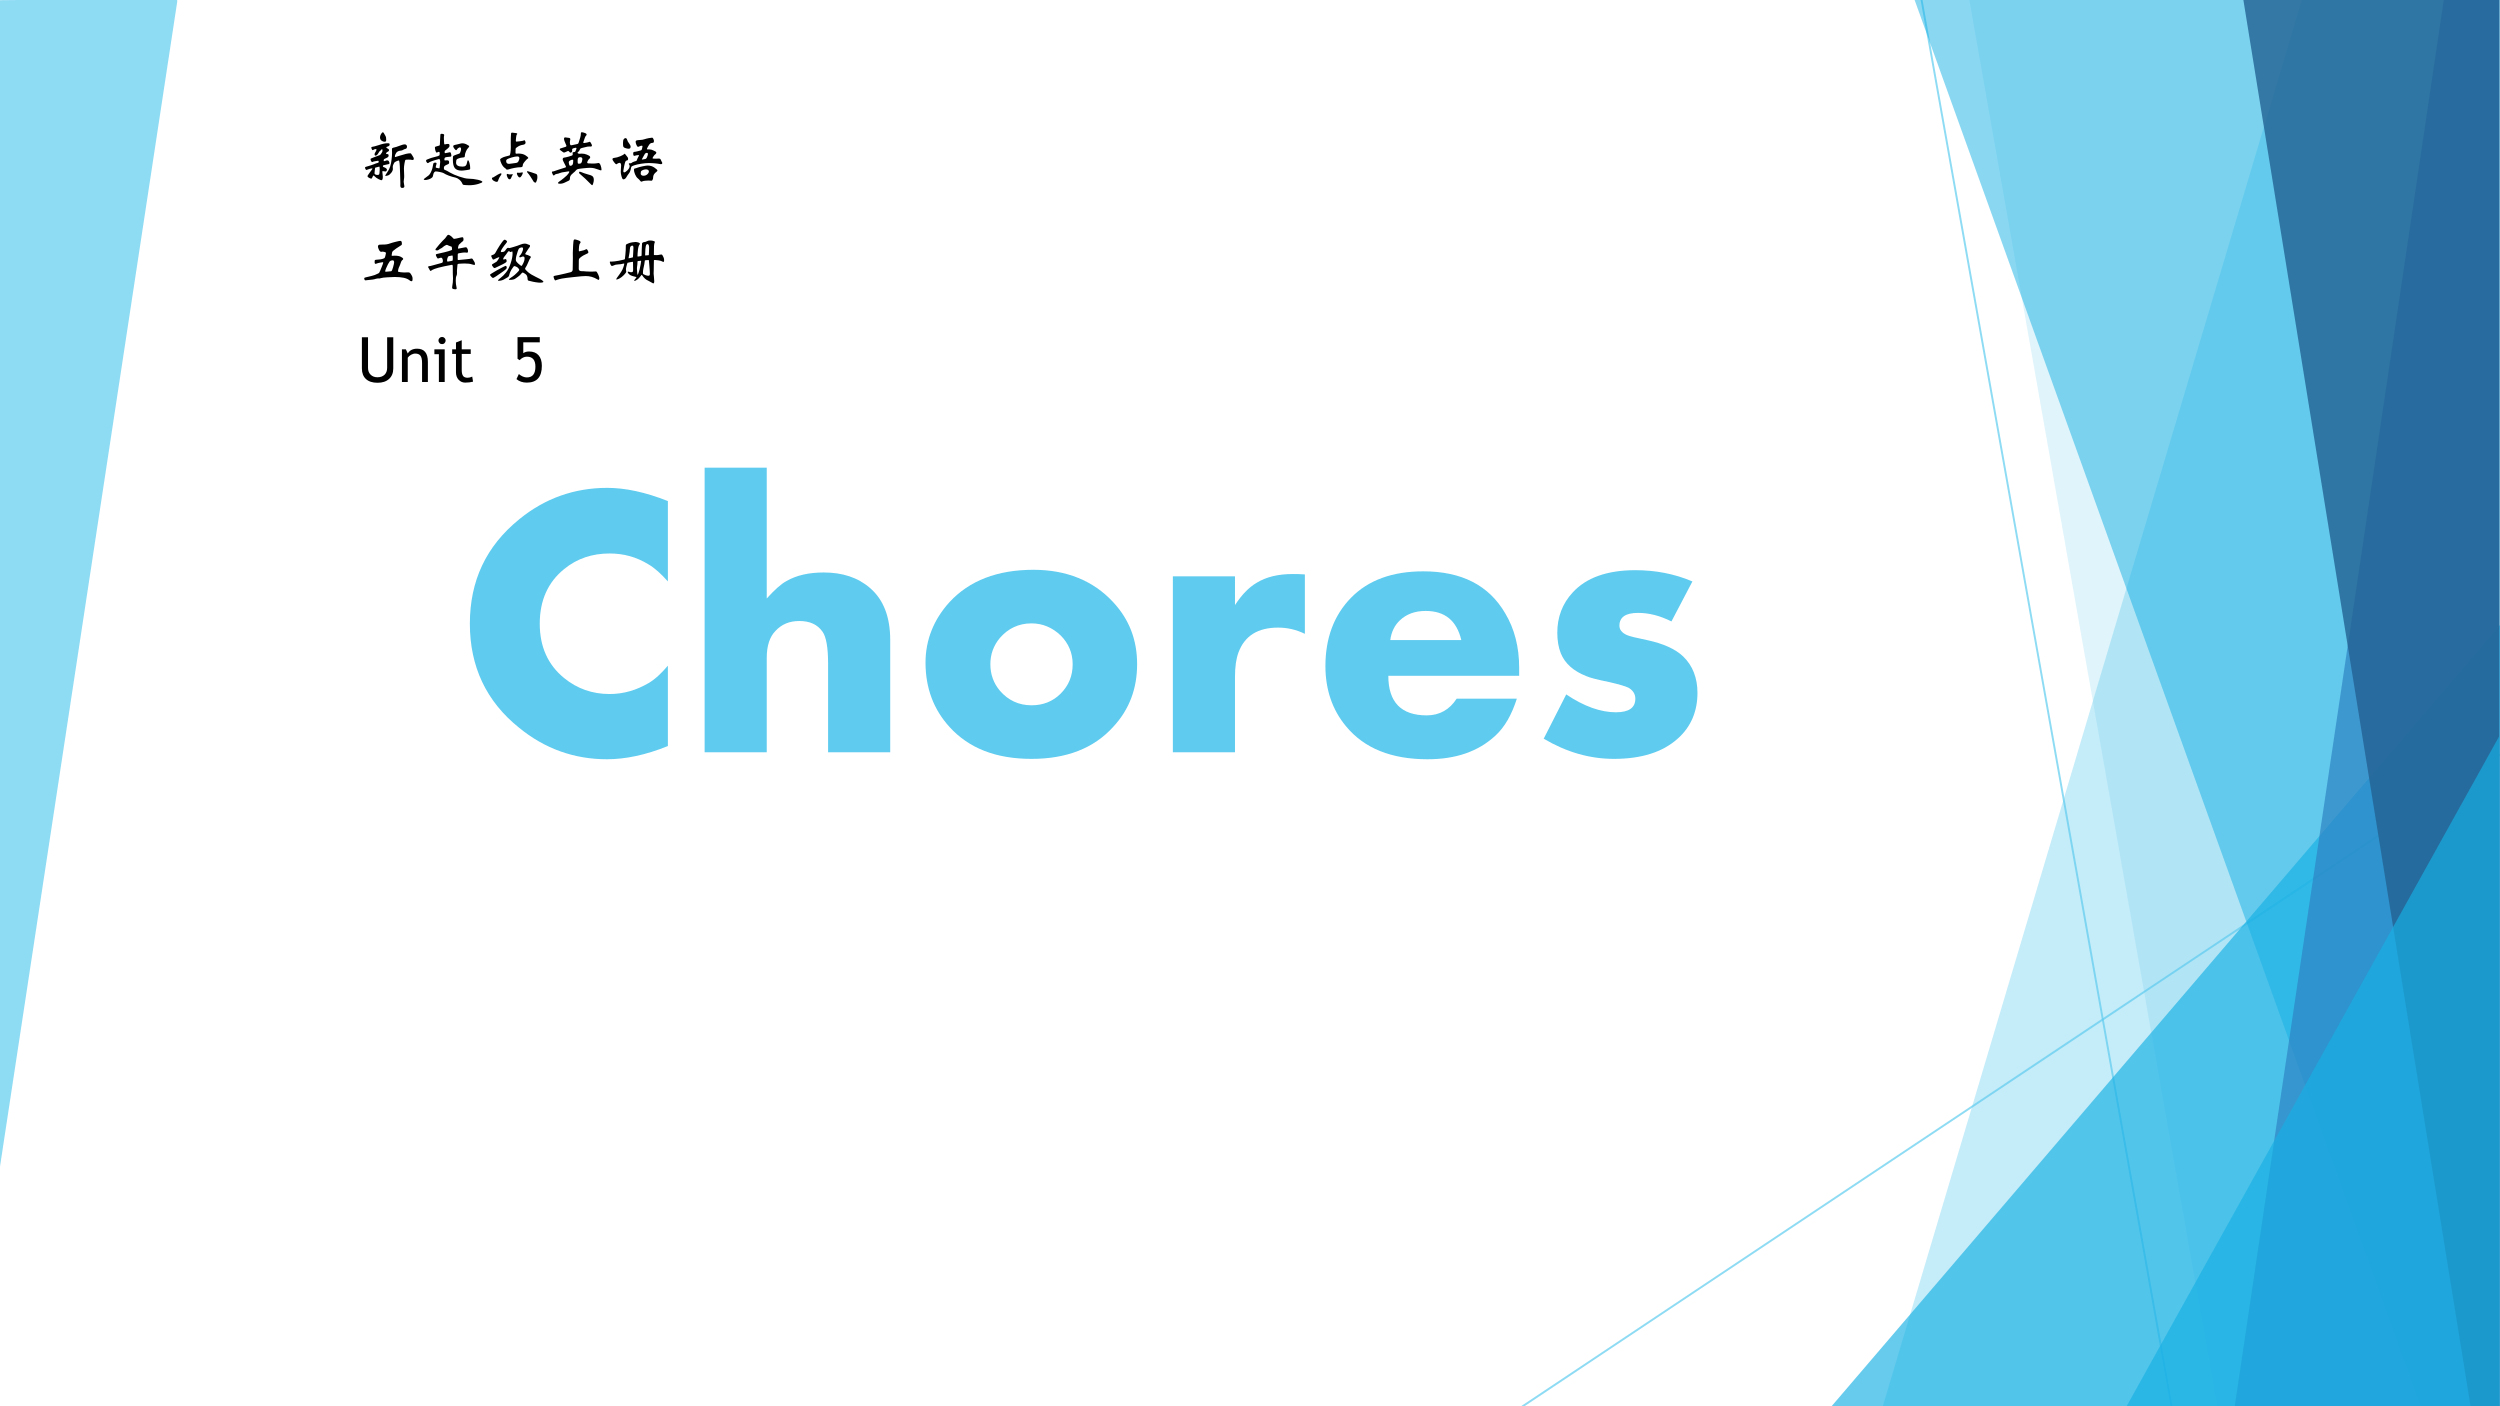 <?xml version="1.0" encoding="UTF-8" standalone="no"?>
<!DOCTYPE svg PUBLIC "-//W3C//DTD SVG 1.1//EN" "http://www.w3.org/Graphics/SVG/1.1/DTD/svg11.dtd">
<svg xmlns="http://www.w3.org/2000/svg" xmlns:xlink="http://www.w3.org/1999/xlink" version="1.1" width="960pt" height="540pt" viewBox="0 0 960 540">
<rect x="0" y="0" width="960" height="540" fill="#333333" stroke="none"/>
<g enable-background="new">
<g>
<g id="Layer-1" data-name="Artifact">
<clipPath id="cp0">
<path transform="matrix(1,0,0,-1,0,540)" d="M 0 0 L 960 0 L 960 540 L 0 540 Z " fill-rule="evenodd"/>
</clipPath>
<g clip-path="url(#cp0)">
<path transform="matrix(1,0,0,-1,0,540)" d="M 0 0 L 960 0 L 960 540 L 0 540 Z " fill="#ffffff" fill-rule="evenodd"/>
</g>
</g>
<g id="Layer-1" data-name="Artifact">
<clipPath id="cp1">
<path transform="matrix(1,0,0,-1,0,540)" d="M 0 0 L 960 0 L 960 540 L 0 540 Z " fill-rule="evenodd"/>
</clipPath>
<g clip-path="url(#cp1)">
<path transform="matrix(1,0,0,-1,0,540)" d="M 0 539.93 L 68.04 540.6 L 68.04 539.27 L 0 92.04 L 0 539.93 Z " fill="#5fcbef" fill-opacity=".702" fill-rule="evenodd"/>
</g>
</g>
<g id="Layer-1" data-name="Artifact">
<clipPath id="cp2">
<path transform="matrix(1,0,0,-1,0,540)" d="M 0 0 L 960 0 L 960 540 L 0 540 Z " fill-rule="evenodd"/>
</clipPath>
<g clip-path="url(#cp2)">
<path transform="matrix(1,0,0,-1,0,540)" stroke-width=".75" stroke-linecap="round" stroke-linejoin="round" fill="none" stroke="#5fcbef" stroke-opacity=".702" d="M 737.88 540 L 833.88 0 "/>
</g>
</g>
<g id="Layer-1" data-name="Artifact">
<clipPath id="cp3">
<path transform="matrix(1,0,0,-1,0,540)" d="M -0 0 L 960 0 L 960 540 L -0 540 Z " fill-rule="evenodd"/>
</clipPath>
<g clip-path="url(#cp3)">
<path transform="matrix(1,0,0,-1,0,540)" stroke-width=".75" stroke-linecap="round" stroke-linejoin="round" fill="none" stroke="#5fcbef" stroke-opacity=".702" d="M 959.76 250.08 L 584.64 -.045 "/>
</g>
</g>
<g id="Layer-1" data-name="Artifact">
<clipPath id="cp4">
<path transform="matrix(1,0,0,-1,0,540)" d="M -0 0 L 960 0 L 960 540 L -0 540 Z " fill-rule="evenodd"/>
</clipPath>
<g clip-path="url(#cp4)">
<path transform="matrix(1,0,0,-1,0,540)" d="M 884.04 540.6 L 959.76 540.6 L 959.76 0 L 723 0 L 884.04 540.6 Z " fill="#5fcbef" fill-opacity=".361" fill-rule="evenodd"/>
</g>
</g>
<g id="Layer-1" data-name="Artifact">
<clipPath id="cp5">
<path transform="matrix(1,0,0,-1,0,540)" d="M -0 0 L 960 0 L 960 540 L -0 540 Z " fill-rule="evenodd"/>
</clipPath>
<g clip-path="url(#cp5)">
<path transform="matrix(1,0,0,-1,0,540)" d="M 756.12 540.6 L 960 540.6 L 960 0 L 851.38 0 L 756.12 540.6 Z " fill="#5fcbef" fill-opacity=".2" fill-rule="evenodd"/>
</g>
</g>
<g id="Layer-1" data-name="Artifact">
<clipPath id="cp6">
<path transform="matrix(1,0,0,-1,0,540)" d="M 0 0 L 960 0 L 960 540 L 0 540 Z " fill-rule="evenodd"/>
</clipPath>
<g clip-path="url(#cp6)">
<path transform="matrix(1,0,0,-1,0,540)" d="M 703.32 0 L 960 300 L 960 0 Z " fill="#17b0e4" fill-opacity=".659" fill-rule="evenodd"/>
</g>
</g>
<g id="Layer-1" data-name="Artifact">
<clipPath id="cp7">
<path transform="matrix(1,0,0,-1,0,540)" d="M -0 0 L 960 0 L 960 540 L -0 540 Z " fill-rule="evenodd"/>
</clipPath>
<g clip-path="url(#cp7)">
<path transform="matrix(1,0,0,-1,0,540)" d="M 735 540.6 L 959.76 540.6 L 959.76 0 L 929.56 0 L 735 540.6 Z " fill="#17b0e4" fill-opacity=".502" fill-rule="evenodd"/>
</g>
</g>
<g id="Layer-1" data-name="Artifact">
<clipPath id="cp8">
<path transform="matrix(1,0,0,-1,0,540)" d="M 0 0 L 960 0 L 960 540 L 0 540 Z " fill-rule="evenodd"/>
</clipPath>
<g clip-path="url(#cp8)">
<path transform="matrix(1,0,0,-1,0,540)" d="M 938.46 540.6 L 959.76 540.6 L 959.76 0 L 858.12 0 L 938.46 540.6 Z " fill="#2e83c3" fill-opacity=".702" fill-rule="evenodd"/>
</g>
</g>
<g id="Layer-1" data-name="Artifact">
<clipPath id="cp9">
<path transform="matrix(1,0,0,-1,0,540)" d="M -0 0 L 960 0 L 960 540 L -0 540 Z " fill-rule="evenodd"/>
</clipPath>
<g clip-path="url(#cp9)">
<path transform="matrix(1,0,0,-1,0,540)" d="M 861.36 540.6 L 959.76 540.6 L 959.76 0 L 948.7 0 L 861.36 540.6 Z " fill="#236292" fill-opacity=".8" fill-rule="evenodd"/>
</g>
</g>
<g id="Layer-1" data-name="Artifact">
<clipPath id="cp10">
<path transform="matrix(1,0,0,-1,0,540)" d="M 0 0 L 960 0 L 960 540 L 0 540 Z " fill-rule="evenodd"/>
</clipPath>
<g clip-path="url(#cp10)">
<path transform="matrix(1,0,0,-1,0,540)" d="M 816.6 0 L 959.76 257.4 L 959.76 0 Z " fill="#17b0e4" fill-opacity=".659" fill-rule="evenodd"/>
</g>
</g>
<g id="Layer-1" data-name="Span">
<clipPath id="cp11">
<path transform="matrix(1,0,0,-1,0,540)" d="M 0 0 L 960 0 L 960 540 L 0 540 Z " fill-rule="evenodd"/>
</clipPath>
<g clip-path="url(#cp11)">
<symbol id="font_c_26">
<path d="M .51 .034 C .453 .011 .401 0 .353 0 C .269 0 .193 .027 .127 .081 C .042 .149 0 .239 0 .349 C 0 .46 .042 .549 .127 .618 C .193 .672 .269 .699 .354 .699 C .4 .699 .452 .688 .51 .665 L .51 .458 C .493 .477 .477 .492 .46 .502 C .429 .521 .396 .53 .36 .53 C .315 .53 .276 .517 .243 .49 C .201 .456 .18 .409 .18 .349 C .18 .29 .201 .243 .243 .209 C .276 .182 .315 .168 .36 .168 C .396 .168 .429 .178 .46 .196 C .477 .206 .493 .221 .51 .241 L .51 .034 Z "/>
</symbol>
<symbol id="font_c_4b">
<path d="M .478 0 L .318 0 L .318 .229 C .318 .27 .313 .297 .304 .31 C .291 .329 .271 .338 .244 .338 C .219 .338 .199 .33 .183 .313 C .168 .298 .16 .275 .16 .243 L .16 0 L 0 0 L 0 .733 L .16 .733 L .16 .396 C .179 .417 .196 .433 .211 .441 C .237 .456 .269 .463 .307 .463 C .355 .463 .395 .45 .426 .423 C .461 .393 .478 .348 .478 .289 L .478 0 Z "/>
</symbol>
<symbol id="font_c_52">
<path d="M .545 .244 C .545 .181 .525 .127 .483 .082 C .433 .027 .363 0 .273 0 C .182 0 .112 .027 .062 .082 C .021 .127 0 .182 0 .248 C 0 .306 .021 .359 .062 .404 C .113 .459 .185 .487 .278 .487 C .363 .487 .432 .459 .483 .404 C .525 .359 .545 .306 .545 .244 M .379 .244 C .379 .273 .368 .298 .348 .318 C .327 .338 .302 .349 .273 .349 C .24 .349 .213 .336 .192 .312 C .175 .292 .167 .269 .167 .244 C .167 .218 .175 .195 .192 .175 C .213 .151 .24 .138 .273 .138 C .303 .138 .328 .148 .348 .168 C .369 .189 .379 .214 .379 .244 Z "/>
</symbol>
<symbol id="font_c_55">
<path d="M .34 .305 C .317 .316 .295 .321 .271 .321 C .219 .321 .185 .3 .169 .257 C .163 .241 .16 .22 .16 .194 L .16 0 L 0 0 L 0 .453 L .16 .453 L .16 .379 C .177 .405 .195 .424 .215 .436 C .241 .452 .272 .459 .309 .459 C .317 .459 .327 .459 .34 .458 L .34 .305 Z "/>
</symbol>
<symbol id="font_c_48">
<path d="M .499 .215 L .162 .215 C .162 .147 .195 .113 .261 .113 C .294 .113 .32 .128 .338 .156 L .493 .156 C .48 .115 .462 .083 .438 .061 C .394 .02 .336 0 .263 0 C .17 0 .1 .028 .053 .085 C .018 .127 0 .179 0 .24 C 0 .312 .022 .371 .066 .416 C .11 .461 .172 .484 .252 .484 C .351 .484 .421 .448 .463 .376 C .487 .336 .499 .289 .499 .236 L .499 .215 M .35 .307 C .338 .357 .308 .382 .258 .382 C .231 .382 .209 .374 .192 .358 C .179 .346 .17 .329 .167 .307 L .35 .307 Z "/>
</symbol>
<symbol id="font_c_56">
<path d="M .396 .17 C .396 .122 .379 .082 .345 .052 C .306 .017 .251 0 .181 0 C .119 0 .059 .017 0 .052 L .058 .166 C .104 .135 .147 .12 .186 .12 C .22 .12 .236 .132 .236 .155 C .236 .167 .23 .176 .219 .183 C .211 .187 .194 .192 .168 .198 C .138 .204 .119 .209 .11 .213 C .077 .226 .055 .245 .044 .272 C .038 .287 .035 .305 .035 .325 C .035 .365 .048 .4 .075 .429 C .11 .467 .164 .486 .236 .486 C .287 .486 .336 .477 .383 .457 L .329 .354 C .299 .369 .271 .376 .243 .376 C .211 .376 .195 .365 .195 .343 C .195 .333 .201 .325 .214 .319 C .22 .316 .237 .312 .266 .306 C .308 .297 .339 .283 .359 .264 C .384 .24 .396 .208 .396 .17 Z "/>
</symbol>
<use xlink:href="#font_c_26" transform="matrix(149.09,0,0,-149.09,180.429,291.553)" fill="#5fcbef"/>
<use xlink:href="#font_c_4b" transform="matrix(149.09,0,0,-149.09,270.576,288.86)" fill="#5fcbef"/>
<use xlink:href="#font_c_52" transform="matrix(149.09,0,0,-149.09,355.399,291.408)" fill="#5fcbef"/>
<use xlink:href="#font_c_55" transform="matrix(149.09,0,0,-149.09,450.379,288.86)" fill="#5fcbef"/>
<use xlink:href="#font_c_48" transform="matrix(149.09,0,0,-149.09,508.962,291.553)" fill="#5fcbef"/>
<use xlink:href="#font_c_56" transform="matrix(149.09,0,0,-149.09,592.785,291.408)" fill="#5fcbef"/>
</g>
</g>
<g id="Layer-1" data-name="P">
<clipPath id="cp13">
<path transform="matrix(1,0,0,-1,0,540)" d="M 0 0 L 960 0 L 960 540 L 0 540 Z " fill-rule="evenodd"/>
</clipPath>
<g clip-path="url(#cp13)">
<symbol id="font_e_1150">
<path d="M .286 .89 C .293 .89 .298 .885 .302 .876 C .307 .867 .313 .856 .321 .843 C .329 .83 .334 .819 .336 .81 C .338 .801 .339 .788 .339 .773 C .339 .758 .337 .749 .333 .745 C .329 .741 .322 .739 .311 .739 C .296 .739 .281 .745 .264 .757 C .248 .769 .24 .787 .24 .81 C .24 .825 .245 .842 .256 .861 C .267 .88 .277 .89 .286 .89 M .394 .698 C .394 .688 .392 .681 .388 .676 C .385 .672 .376 .667 .361 .662 C .347 .657 .34 .653 .34 .65 C .34 .647 .343 .644 .348 .639 C .353 .634 .361 .63 .37 .625 C .38 .62 .385 .613 .385 .603 C .385 .594 .379 .586 .367 .581 C .356 .576 .348 .571 .343 .564 C .339 .558 .337 .553 .337 .548 C .337 .544 .342 .542 .352 .542 C .363 .542 .37 .54 .373 .536 C .376 .532 .378 .525 .378 .516 C .378 .507 .374 .499 .366 .492 C .358 .486 .34 .477 .313 .465 C .306 .461 .302 .457 .301 .452 C .3 .448 .299 .443 .299 .436 C .299 .43 .301 .427 .305 .427 C .309 .427 .317 .429 .328 .434 C .339 .439 .348 .441 .354 .441 C .368 .441 .378 .435 .383 .424 C .389 .413 .392 .403 .392 .396 C .392 .389 .388 .384 .379 .381 C .371 .378 .348 .373 .309 .366 C .3 .365 .293 .362 .29 .359 C .287 .356 .286 .351 .286 .346 C .286 .341 .289 .337 .295 .335 C .332 .322 .351 .307 .351 .292 C .351 .287 .349 .28 .344 .273 C .339 .266 .334 .263 .327 .263 C .32 .263 .313 .264 .305 .266 C .298 .268 .291 .269 .285 .269 C .28 .269 .277 .266 .277 .259 C .277 .252 .278 .24 .281 .222 C .284 .205 .285 .19 .285 .178 C .285 .141 .277 .123 .262 .123 C .257 .123 .242 .129 .218 .14 C .194 .151 .17 .168 .147 .192 C .143 .197 .139 .199 .136 .199 C .133 .199 .129 .194 .124 .184 C .119 .174 .115 .167 .114 .162 C .111 .153 .106 .149 .099 .149 C .092 .149 .08 .153 .064 .162 C .049 .171 .041 .178 .041 .185 C .041 .192 .042 .197 .045 .202 C .048 .207 .059 .222 .078 .249 C .097 .276 .109 .292 .113 .296 C .117 .301 .119 .305 .119 .308 C .119 .311 .116 .313 .111 .313 C .106 .313 .095 .311 .077 .306 C .06 .301 .047 .297 .04 .293 C .033 .289 .027 .287 .023 .287 C .019 .287 .014 .292 .008 .301 C .003 .311 0 .319 0 .325 C 0 .331 .005 .335 .015 .338 C .088 .359 .132 .373 .145 .38 C .159 .387 .18 .394 .207 .402 C .216 .405 .22 .409 .22 .415 C .22 .428 .216 .435 .208 .435 C .205 .435 .191 .433 .167 .428 C .144 .424 .13 .421 .126 .418 C .123 .415 .118 .414 .113 .414 C .108 .414 .103 .42 .097 .431 C .092 .442 .089 .451 .089 .457 C .089 .466 .092 .47 .097 .471 C .102 .472 .116 .478 .138 .488 C .161 .498 .184 .507 .207 .514 C .23 .521 .244 .528 .249 .535 C .254 .542 .261 .551 .268 .563 C .276 .576 .28 .586 .28 .594 C .28 .602 .279 .609 .277 .615 C .275 .622 .273 .625 .272 .625 C .271 .625 .268 .622 .265 .616 C .262 .61 .257 .605 .25 .6 C .243 .596 .237 .591 .232 .585 C .228 .58 .219 .565 .204 .541 C .199 .533 .193 .527 .185 .522 C .178 .518 .172 .516 .168 .516 C .165 .516 .161 .518 .158 .521 C .155 .525 .153 .531 .153 .539 C .153 .547 .157 .557 .165 .57 C .178 .589 .184 .604 .184 .615 C .184 .62 .18 .622 .172 .622 C .164 .622 .158 .621 .153 .619 C .148 .618 .143 .615 .136 .61 C .129 .606 .124 .604 .121 .604 C .118 .604 .113 .61 .108 .621 C .103 .633 .101 .642 .101 .647 C .101 .653 .107 .657 .118 .658 C .139 .661 .171 .669 .216 .684 C .277 .705 .324 .715 .359 .715 C .373 .715 .382 .714 .387 .711 C .392 .709 .394 .705 .394 .698 M .235 .293 C .235 .302 .235 .313 .234 .324 C .233 .335 .231 .341 .228 .341 C .225 .341 .221 .34 .216 .338 C .211 .337 .201 .334 .186 .33 C .171 .327 .163 .324 .162 .322 C .161 .32 .16 .314 .159 .304 C .158 .295 .157 .282 .155 .266 C .153 .251 .152 .24 .152 .233 C .152 .226 .157 .22 .166 .215 C .176 .21 .187 .208 .198 .208 C .21 .208 .218 .21 .223 .213 C .228 .216 .231 .227 .232 .245 C .234 .263 .235 .279 .235 .293 M .724 .554 C .729 .554 .733 .553 .736 .55 C .739 .548 .745 .539 .755 .522 C .766 .505 .773 .494 .776 .487 C .779 .48 .781 .474 .781 .468 C .781 .454 .774 .447 .76 .447 C .757 .447 .755 .447 .752 .448 C .74 .451 .72 .453 .693 .453 C .666 .453 .65 .451 .646 .448 C .643 .445 .638 .427 .632 .394 C .626 .361 .623 .332 .623 .309 C .623 .286 .624 .265 .625 .247 C .626 .23 .627 .211 .627 .19 C .627 .17 .626 .153 .623 .138 C .62 .123 .619 .111 .619 .1 C .619 .089 .621 .077 .624 .063 C .628 .048 .63 .037 .63 .028 C .63 .009 .619 0 .597 0 C .589 0 .583 .001 .579 .003 C .575 .005 .572 .009 .569 .016 C .566 .023 .565 .031 .565 .04 L .566 .071 C .566 .096 .564 .152 .561 .241 C .558 .33 .556 .383 .553 .398 C .551 .414 .549 .425 .547 .43 C .546 .436 .543 .439 .538 .439 C .533 .439 .525 .436 .512 .431 C .499 .426 .489 .421 .482 .416 C .475 .411 .469 .406 .466 .4 C .463 .394 .458 .384 .452 .371 C .447 .358 .444 .347 .444 .336 L .446 .304 C .446 .285 .437 .264 .419 .241 C .402 .219 .384 .205 .366 .199 C .349 .194 .337 .191 .332 .191 C .327 .191 .324 .193 .324 .196 C .324 .201 .335 .219 .356 .25 C .378 .281 .394 .313 .403 .344 C .413 .375 .42 .412 .425 .453 C .43 .494 .433 .53 .433 .559 L .431 .616 C .431 .625 .432 .632 .435 .635 C .438 .638 .444 .641 .451 .643 C .49 .652 .519 .661 .54 .67 C .585 .688 .617 .697 .637 .697 C .648 .697 .656 .693 .662 .686 C .669 .679 .672 .671 .672 .661 C .672 .651 .67 .643 .665 .636 C .661 .629 .653 .625 .642 .623 C .631 .621 .621 .616 .61 .609 C .6 .602 .585 .597 .566 .596 C .536 .593 .514 .582 .499 .561 C .485 .54 .478 .521 .478 .502 C .478 .497 .48 .494 .485 .494 C .488 .494 .51 .501 .553 .515 C .596 .529 .631 .539 .656 .545 C .682 .551 .705 .554 .724 .554 Z "/>
</symbol>
<symbol id="font_e_dd2">
<path d="M .938 .054 C .938 .045 .915 .033 .87 .02 C .825 .007 .777 0 .724 0 C .701 0 .681 .001 .662 .003 C .644 .004 .633 .006 .629 .009 C .625 .012 .621 .017 .618 .024 C .607 .05 .591 .072 .57 .089 C .549 .106 .53 .117 .512 .121 C .475 .129 .439 .14 .402 .153 C .365 .167 .337 .181 .317 .194 C .307 .2 .287 .206 .257 .212 C .227 .218 .205 .221 .19 .221 C .185 .221 .178 .217 .169 .209 C .161 .201 .155 .188 .152 .17 C .149 .153 .145 .141 .142 .134 C .139 .128 .132 .121 .121 .114 C .11 .106 .095 .099 .076 .093 C .057 .087 .04 .084 .026 .084 C .009 .084 0 .087 0 .093 C 0 .098 .007 .105 .02 .114 C .047 .133 .067 .148 .08 .159 C .093 .17 .104 .187 .114 .208 C .125 .23 .133 .252 .139 .275 C .145 .298 .149 .319 .151 .336 C .152 .353 .163 .362 .184 .362 C .198 .362 .205 .357 .205 .346 C .205 .341 .203 .334 .2 .325 C .195 .312 .192 .3 .192 .289 C .192 .283 .195 .28 .201 .279 L .245 .27 C .248 .27 .251 .272 .252 .276 C .254 .28 .256 .292 .257 .311 L .263 .371 C .263 .386 .261 .397 .258 .406 C .255 .415 .251 .42 .246 .42 C .241 .42 .221 .414 .184 .403 C .147 .392 .121 .383 .106 .376 C .091 .369 .08 .363 .074 .357 C .072 .355 .069 .354 .064 .354 C .06 .354 .054 .359 .047 .368 C .04 .377 .037 .386 .037 .394 C .037 .403 .042 .408 .052 .411 C .056 .412 .067 .417 .085 .424 C .103 .432 .127 .44 .156 .447 C .186 .454 .208 .46 .223 .465 C .238 .47 .246 .474 .248 .476 C .251 .478 .252 .481 .253 .485 C .254 .49 .255 .497 .255 .507 C .255 .517 .254 .524 .253 .528 C .252 .532 .248 .534 .241 .534 C .234 .534 .228 .532 .223 .528 C .218 .525 .213 .523 .208 .523 C .203 .523 .199 .525 .196 .529 C .193 .534 .189 .545 .184 .562 C .18 .579 .178 .592 .178 .6 C .178 .609 .182 .615 .19 .618 C .199 .622 .216 .627 .243 .633 C .248 .634 .252 .636 .254 .639 C .256 .642 .257 .646 .258 .653 L .262 .737 C .264 .775 .265 .799 .266 .808 C .267 .818 .273 .823 .283 .823 C .294 .823 .304 .822 .313 .819 C .322 .816 .327 .811 .327 .804 C .327 .802 .327 .8 .326 .797 C .323 .788 .322 .774 .322 .757 C .322 .74 .323 .721 .324 .7 L .327 .664 C .327 .662 .328 .659 .33 .656 C .332 .653 .335 .653 .34 .654 C .36 .659 .376 .661 .387 .661 C .399 .661 .406 .658 .408 .653 C .411 .648 .412 .641 .412 .633 C .412 .625 .41 .618 .407 .613 C .404 .608 .395 .598 .38 .585 C .366 .572 .354 .563 .344 .556 C .337 .553 .334 .545 .334 .534 C .334 .52 .336 .513 .341 .513 C .346 .513 .358 .515 .379 .52 C .4 .525 .412 .528 .417 .528 C .428 .528 .434 .52 .437 .504 C .44 .489 .442 .479 .442 .476 C .442 .467 .439 .461 .433 .458 C .428 .456 .419 .455 .407 .455 C .395 .455 .382 .454 .367 .451 C .353 .448 .344 .446 .341 .444 C .338 .442 .336 .438 .333 .432 C .331 .427 .33 .419 .33 .41 C .33 .401 .333 .396 .339 .397 C .351 .398 .363 .399 .374 .399 C .385 .399 .393 .397 .398 .392 C .403 .387 .406 .379 .406 .368 C .406 .357 .404 .35 .401 .345 C .398 .341 .387 .335 .369 .328 C .351 .321 .339 .313 .332 .306 C .325 .299 .322 .289 .322 .277 C .322 .266 .323 .258 .324 .255 C .326 .252 .33 .249 .335 .247 C .359 .238 .388 .223 .421 .202 C .455 .182 .504 .161 .567 .139 C .63 .118 .675 .107 .702 .106 C .767 .105 .822 .098 .868 .087 C .915 .075 .938 .064 .938 .054 M .708 .399 C .716 .399 .724 .385 .731 .358 C .739 .331 .743 .302 .743 .272 C .743 .266 .742 .261 .739 .257 C .737 .254 .734 .251 .73 .25 C .727 .249 .713 .246 .689 .243 C .665 .24 .647 .237 .635 .236 C .624 .235 .614 .234 .606 .234 C .556 .234 .52 .247 .498 .273 C .477 .299 .466 .343 .466 .406 C .466 .443 .468 .464 .471 .467 C .474 .471 .487 .477 .508 .485 C .53 .494 .545 .499 .553 .501 C .563 .503 .57 .506 .575 .511 C .58 .516 .584 .525 .589 .54 C .594 .555 .597 .567 .597 .577 C .597 .596 .591 .606 .578 .606 C .572 .606 .564 .603 .554 .596 C .544 .59 .537 .582 .532 .573 C .527 .564 .522 .56 .517 .56 C .512 .56 .503 .568 .49 .585 C .477 .602 .471 .615 .471 .623 C .471 .631 .475 .637 .483 .64 C .491 .644 .508 .648 .534 .653 C .56 .658 .581 .664 .598 .669 C .602 .67 .609 .671 .619 .671 C .629 .671 .641 .669 .656 .665 C .671 .661 .684 .655 .694 .648 C .704 .641 .712 .636 .718 .634 C .724 .632 .727 .628 .727 .622 C .727 .616 .721 .607 .709 .595 C .697 .584 .685 .565 .674 .538 C .663 .512 .658 .492 .658 .477 C .658 .462 .656 .453 .651 .45 C .646 .447 .635 .444 .617 .443 C .6 .442 .582 .438 .565 .432 C .548 .426 .537 .421 .531 .416 C .526 .412 .522 .405 .52 .395 C .518 .386 .517 .374 .517 .361 C .517 .319 .551 .298 .62 .298 C .644 .298 .661 .303 .672 .314 C .683 .325 .691 .346 .696 .377 C .698 .392 .702 .399 .708 .399 Z "/>
</symbol>
<symbol id="font_e_787">
<path d="M .581 .394 C .581 .389 .578 .386 .572 .384 C .567 .382 .555 .371 .538 .352 C .521 .333 .51 .318 .503 .307 C .496 .296 .493 .285 .493 .274 C .493 .255 .481 .246 .456 .246 C .431 .246 .401 .243 .364 .236 C .327 .229 .293 .221 .261 .21 C .256 .209 .25 .208 .242 .208 C .235 .208 .229 .211 .226 .216 C .223 .222 .217 .228 .208 .233 C .187 .247 .168 .27 .153 .301 C .138 .333 .131 .356 .131 .37 C .131 .376 .14 .384 .157 .394 C .175 .404 .194 .412 .215 .417 C .252 .426 .274 .431 .28 .434 C .287 .437 .292 .451 .296 .478 C .3 .505 .302 .535 .302 .568 L .301 .633 C .301 .655 .301 .684 .302 .721 C .303 .758 .305 .781 .306 .788 C .308 .796 .313 .8 .322 .8 L .37 .794 C .385 .793 .395 .791 .399 .788 C .403 .786 .405 .783 .405 .78 C .405 .777 .403 .774 .398 .77 C .394 .767 .39 .752 .387 .727 C .384 .702 .382 .683 .382 .672 C .382 .661 .385 .656 .39 .656 C .395 .656 .413 .658 .444 .661 C .475 .665 .493 .668 .499 .67 C .505 .672 .509 .674 .511 .676 C .513 .678 .516 .679 .519 .679 C .522 .679 .526 .674 .531 .665 C .536 .656 .538 .648 .538 .64 C .538 .62 .522 .608 .49 .604 C .475 .602 .462 .598 .449 .593 C .436 .588 .422 .581 .407 .57 C .392 .56 .383 .553 .381 .549 C .379 .545 .378 .54 .378 .533 L .378 .521 L .377 .481 C .377 .473 .379 .468 .382 .465 C .385 .463 .391 .462 .399 .463 C .408 .464 .416 .465 .424 .465 C .469 .465 .507 .456 .536 .437 C .566 .418 .581 .404 .581 .394 M .273 .3 C .28 .3 .294 .302 .315 .305 C .336 .309 .357 .312 .38 .314 C .403 .316 .418 .326 .426 .345 C .435 .364 .439 .379 .439 .39 C .439 .409 .428 .419 .407 .419 C .386 .419 .356 .414 .319 .403 C .282 .392 .258 .383 .245 .375 C .233 .368 .227 .359 .227 .348 C .227 .316 .242 .3 .273 .3 M .572 .183 C .576 .183 .597 .177 .634 .164 C .672 .152 .695 .144 .704 .14 C .713 .137 .719 .131 .722 .124 C .725 .117 .727 .105 .727 .086 C .727 .068 .724 .05 .717 .033 C .711 .016 .707 .006 .705 .004 C .704 .001 .7 0 .694 0 C .689 0 .682 .003 .675 .008 C .668 .013 .661 .022 .654 .037 C .647 .051 .633 .072 .614 .1 C .595 .128 .582 .146 .573 .154 C .565 .163 .561 .17 .561 .175 C .561 .18 .565 .183 .572 .183 M .494 .155 C .494 .148 .488 .134 .477 .113 C .466 .093 .455 .083 .444 .083 C .433 .083 .423 .091 .413 .108 C .404 .125 .399 .137 .399 .146 C .399 .155 .401 .159 .406 .159 C .411 .159 .415 .159 .42 .158 C .425 .157 .43 .157 .437 .157 C .444 .157 .452 .158 .462 .16 C .473 .163 .481 .164 .486 .164 C .491 .164 .494 .161 .494 .155 M .152 .139 C .152 .133 .149 .126 .143 .118 C .126 .095 .114 .074 .107 .055 C .101 .035 .096 .023 .092 .019 C .089 .014 .084 .012 .077 .012 C .062 .012 .046 .018 .027 .03 C .009 .042 0 .055 0 .069 C 0 .076 .004 .08 .011 .081 C .019 .082 .029 .087 .041 .096 C .053 .105 .071 .116 .095 .129 C .12 .142 .135 .149 .142 .149 C .149 .149 .152 .146 .152 .139 M .333 .13 C .333 .127 .332 .125 .33 .122 C .324 .114 .316 .097 .305 .07 C .3 .059 .292 .053 .281 .053 C .27 .053 .259 .063 .25 .082 C .241 .101 .236 .116 .236 .125 C .236 .135 .241 .14 .25 .14 C .254 .14 .258 .138 .263 .135 C .268 .132 .276 .131 .287 .131 C .298 .131 .307 .132 .314 .133 C .321 .135 .325 .136 .326 .136 C .331 .136 .333 .134 .333 .13 Z "/>
</symbol>
<symbol id="font_e_124a">
<path d="M .453 .76 C .46 .783 .464 .806 .464 .829 C .464 .841 .469 .847 .479 .847 C .49 .847 .505 .843 .525 .836 C .546 .829 .556 .82 .556 .809 C .556 .803 .552 .797 .545 .79 C .538 .784 .533 .774 .528 .76 C .524 .746 .519 .731 .512 .714 C .505 .697 .502 .688 .502 .686 C .502 .678 .506 .674 .513 .674 C .516 .674 .529 .676 .552 .68 C .575 .685 .589 .688 .594 .691 C .599 .694 .603 .695 .607 .695 C .611 .695 .618 .687 .627 .67 C .636 .654 .641 .643 .641 .636 C .641 .624 .634 .618 .62 .618 L .603 .619 C .582 .619 .56 .616 .537 .609 C .514 .602 .495 .598 .48 .595 C .465 .592 .455 .586 .451 .576 C .442 .555 .432 .541 .423 .534 C .414 .527 .41 .522 .41 .519 C .41 .516 .413 .513 .419 .508 C .426 .504 .435 .502 .446 .503 C .458 .504 .469 .505 .479 .505 C .507 .505 .533 .5 .557 .49 C .581 .48 .596 .472 .603 .466 C .61 .461 .613 .454 .613 .445 C .613 .437 .609 .43 .601 .424 C .593 .419 .585 .409 .577 .394 C .569 .38 .565 .369 .565 .362 C .565 .355 .57 .351 .58 .349 C .59 .347 .611 .346 .644 .346 C .677 .346 .701 .347 .717 .35 C .733 .353 .743 .355 .746 .355 C .759 .355 .771 .342 .78 .316 C .789 .291 .794 .268 .794 .249 C .794 .241 .791 .237 .785 .237 C .779 .237 .765 .241 .742 .25 C .719 .259 .699 .265 .68 .27 C .661 .275 .638 .278 .611 .278 C .584 .278 .547 .275 .501 .27 C .455 .265 .426 .261 .413 .257 C .401 .253 .391 .245 .382 .234 C .374 .223 .363 .212 .348 .201 C .334 .19 .322 .179 .312 .168 C .303 .157 .296 .147 .293 .138 C .29 .13 .289 .121 .289 .11 C .289 .099 .287 .09 .283 .084 C .28 .077 .271 .071 .257 .066 C .243 .06 .227 .052 .209 .043 C .184 .03 .157 .023 .128 .023 C .108 .023 .098 .027 .098 .035 C .098 .042 .105 .05 .119 .059 C .133 .068 .158 .086 .193 .115 C .228 .144 .251 .166 .262 .182 C .273 .198 .279 .208 .279 .213 C .279 .22 .275 .222 .266 .221 C .244 .216 .223 .213 .204 .211 C .173 .208 .147 .202 .127 .194 C .108 .186 .091 .181 .077 .18 C .063 .179 .051 .173 .041 .162 C .037 .157 .033 .155 .028 .155 C .024 .155 .018 .162 .011 .177 C .004 .192 0 .202 0 .206 C 0 .215 .005 .22 .014 .22 C .024 .22 .033 .222 .042 .226 C .051 .23 .07 .236 .097 .245 L .213 .282 C .222 .285 .226 .288 .226 .292 C .226 .296 .225 .3 .223 .303 C .19 .365 .173 .401 .173 .411 C .173 .422 .175 .429 .18 .434 C .185 .439 .192 .441 .201 .442 C .211 .443 .232 .447 .265 .456 C .298 .465 .317 .472 .324 .475 C .331 .479 .334 .487 .334 .499 C .334 .502 .333 .506 .332 .509 C .331 .512 .331 .515 .331 .518 C .331 .524 .336 .527 .345 .528 C .354 .529 .361 .53 .366 .532 C .371 .535 .375 .538 .377 .542 C .379 .547 .382 .555 .387 .567 C .392 .58 .394 .587 .394 .588 C .394 .595 .39 .599 .382 .599 C .375 .599 .363 .596 .346 .591 C .329 .586 .322 .577 .324 .566 C .325 .562 .325 .558 .325 .554 C .325 .541 .322 .532 .315 .527 C .309 .522 .303 .52 .297 .52 C .292 .52 .286 .524 .28 .533 C .274 .542 .267 .547 .259 .547 C .256 .547 .245 .543 .228 .534 C .211 .526 .2 .522 .194 .522 C .188 .522 .181 .526 .172 .533 C .164 .54 .152 .549 .135 .56 C .129 .564 .126 .569 .126 .574 C .126 .579 .129 .584 .135 .587 C .142 .59 .169 .599 .218 .613 C .224 .614 .228 .617 .23 .621 C .233 .626 .233 .63 .232 .634 C .207 .688 .194 .724 .194 .741 C .194 .76 .203 .767 .22 .764 C .238 .761 .255 .758 .271 .757 C .287 .756 .295 .748 .295 .733 C .295 .728 .294 .722 .291 .715 C .289 .708 .288 .698 .288 .687 C .288 .654 .294 .638 .307 .638 C .309 .638 .32 .64 .34 .644 C .36 .649 .377 .652 .391 .655 C .406 .658 .415 .661 .419 .664 C .423 .668 .426 .674 .429 .683 L .453 .76 M .434 .343 C .438 .343 .446 .344 .457 .347 C .468 .35 .476 .36 .481 .379 C .486 .398 .488 .41 .488 .417 C .488 .438 .476 .448 .452 .448 C .438 .448 .428 .444 .421 .437 C .415 .43 .412 .414 .412 .391 C .412 .368 .413 .354 .416 .349 C .419 .345 .425 .343 .434 .343 M .299 .31 C .305 .31 .313 .313 .322 .319 C .331 .325 .337 .336 .339 .353 C .341 .37 .342 .384 .342 .393 C .342 .403 .338 .408 .329 .408 C .32 .408 .308 .404 .293 .396 C .278 .388 .27 .377 .27 .364 C .27 .359 .272 .35 .275 .336 C .278 .323 .282 .315 .286 .313 C .291 .311 .295 .31 .299 .31 M .446 .216 C .45 .216 .455 .215 .462 .212 C .498 .197 .534 .184 .571 .174 C .608 .165 .631 .156 .642 .149 C .653 .142 .661 .133 .665 .122 C .669 .11 .671 .097 .671 .084 C .671 .07 .668 .053 .662 .032 C .656 .011 .651 0 .646 0 C .641 0 .636 .003 .629 .01 C .604 .036 .573 .067 .536 .102 C .499 .137 .468 .164 .445 .183 C .438 .188 .435 .194 .435 .199 C .435 .21 .439 .216 .446 .216 Z "/>
</symbol>
<symbol id="font_e_1297">
<path d="M .741 .37 C .758 .37 .769 .364 .772 .353 C .776 .342 .781 .331 .787 .322 C .794 .313 .797 .305 .797 .298 C .797 .286 .79 .28 .775 .28 C .77 .28 .765 .281 .76 .282 C .742 .286 .716 .29 .683 .293 C .65 .296 .616 .298 .58 .298 C .545 .298 .504 .294 .459 .287 C .414 .28 .379 .272 .352 .263 C .326 .254 .311 .248 .307 .243 C .303 .239 .3 .234 .299 .227 C .291 .181 .279 .149 .262 .13 C .251 .117 .237 .096 .22 .067 C .215 .058 .208 .051 .2 .046 C .192 .04 .185 .037 .178 .037 C .171 .037 .166 .039 .162 .044 C .158 .048 .152 .063 .144 .089 C .137 .115 .133 .138 .133 .157 C .133 .177 .134 .196 .136 .214 C .138 .233 .139 .247 .139 .258 C .139 .269 .137 .279 .133 .288 C .129 .297 .124 .302 .118 .302 C .113 .302 .105 .3 .096 .297 C .087 .294 .08 .29 .075 .285 C .071 .281 .067 .279 .063 .279 C .054 .279 .042 .29 .025 .313 C .008 .336 0 .351 0 .359 C 0 .372 .01 .379 .031 .381 C .059 .384 .091 .392 .126 .407 C .161 .422 .182 .434 .187 .441 C .19 .445 .193 .447 .196 .447 C .199 .447 .203 .443 .208 .435 C .213 .427 .222 .417 .233 .404 C .245 .391 .251 .379 .251 .366 C .251 .35 .244 .341 .23 .339 C .219 .338 .211 .331 .206 .319 C .201 .307 .194 .281 .186 .242 C .178 .203 .174 .179 .174 .171 C .174 .156 .179 .149 .189 .149 C .2 .149 .217 .16 .24 .182 C .263 .205 .275 .227 .275 .25 C .275 .26 .273 .267 .268 .272 C .264 .277 .262 .282 .262 .286 C .262 .292 .266 .295 .273 .295 L .287 .294 C .294 .294 .3 .296 .304 .299 C .317 .31 .333 .318 .352 .323 C .372 .328 .383 .332 .386 .335 C .389 .338 .392 .345 .395 .355 C .398 .366 .404 .378 .412 .393 C .421 .408 .425 .417 .425 .42 C .425 .423 .422 .425 .417 .425 C .398 .425 .38 .422 .362 .416 C .357 .414 .352 .413 .349 .413 C .338 .413 .332 .426 .332 .453 C .332 .468 .338 .476 .35 .477 C .362 .478 .377 .48 .396 .485 L .442 .497 C .455 .5 .462 .504 .465 .507 C .468 .511 .472 .52 .475 .534 C .479 .548 .481 .558 .481 .565 C .481 .572 .478 .576 .472 .576 C .459 .576 .444 .572 .427 .563 C .42 .559 .415 .557 .411 .557 C .402 .557 .393 .567 .384 .588 C .375 .609 .371 .626 .371 .64 C .371 .649 .376 .656 .385 .66 C .395 .664 .414 .666 .441 .667 C .468 .668 .492 .672 .512 .679 C .533 .686 .556 .692 .583 .697 C .61 .702 .627 .704 .634 .704 C .642 .704 .649 .697 .655 .684 C .661 .671 .664 .66 .664 .652 C .664 .633 .658 .623 .647 .622 C .628 .621 .614 .617 .604 .61 C .595 .603 .584 .588 .571 .565 C .558 .542 .552 .529 .552 .524 C .552 .52 .553 .518 .556 .517 C .559 .516 .571 .516 .592 .516 C .613 .516 .632 .511 .65 .502 C .669 .493 .682 .487 .69 .482 C .698 .478 .702 .472 .702 .464 C .702 .454 .697 .446 .687 .439 C .677 .433 .667 .422 .657 .406 C .647 .391 .642 .381 .642 .376 C .642 .372 .646 .37 .655 .369 C .664 .368 .679 .368 .702 .368 L .741 .37 M .477 .354 C .481 .354 .491 .356 .507 .359 C .523 .362 .533 .365 .536 .366 C .539 .368 .544 .374 .549 .383 C .554 .393 .559 .404 .562 .415 C .566 .426 .568 .435 .568 .442 C .568 .455 .562 .461 .55 .461 C .534 .461 .521 .452 .512 .433 C .503 .415 .493 .398 .484 .383 C .475 .368 .47 .359 .47 .357 C .47 .355 .472 .354 .477 .354 M .291 .561 C .291 .538 .28 .527 .258 .527 C .247 .527 .232 .53 .215 .535 C .198 .54 .187 .545 .182 .55 C .177 .555 .174 .561 .172 .568 C .17 .575 .169 .592 .169 .621 C .169 .65 .173 .669 .181 .68 C .19 .691 .198 .697 .207 .697 C .22 .697 .229 .69 .233 .676 C .237 .662 .242 .65 .247 .641 C .252 .632 .261 .62 .273 .603 C .285 .586 .291 .572 .291 .561 M .564 .258 C .605 .258 .641 .247 .672 .225 C .704 .203 .72 .187 .72 .178 C .72 .173 .714 .166 .703 .157 C .668 .131 .651 .102 .651 .069 C .651 .055 .649 .044 .644 .035 C .64 .026 .637 .02 .634 .018 C .632 .015 .625 .015 .613 .016 C .601 .017 .588 .018 .575 .018 C .562 .018 .545 .017 .524 .015 C .503 .013 .489 .01 .481 .006 C .474 .002 .467 0 .462 0 C .457 0 .45 .005 .442 .016 C .435 .027 .423 .039 .406 .053 C .389 .066 .375 .088 .362 .117 C .35 .147 .344 .171 .344 .19 C .344 .203 .349 .21 .358 .211 C .368 .212 .382 .217 .401 .224 C .42 .231 .447 .239 .483 .246 C .519 .254 .546 .258 .564 .258 M .496 .095 C .52 .095 .54 .102 .557 .117 C .574 .132 .583 .148 .583 .165 C .583 .174 .579 .182 .57 .188 C .561 .194 .55 .197 .537 .197 C .524 .197 .507 .194 .488 .187 C .469 .18 .458 .171 .455 .159 C .453 .147 .452 .137 .452 .128 C .452 .12 .456 .112 .464 .105 C .472 .098 .483 .095 .496 .095 Z "/>
</symbol>
<use xlink:href="#font_e_1150" transform="matrix(24,0,0,-24,140.162,72.164)"/>
<use xlink:href="#font_e_dd2" transform="matrix(24,0,0,-24,162.722,71.132)"/>
<use xlink:href="#font_e_787" transform="matrix(24,0,0,-24,188.906,70.124)"/>
<use xlink:href="#font_e_124a" transform="matrix(24,0,0,-24,211.922,71.108)"/>
<use xlink:href="#font_e_1297" transform="matrix(24,0,0,-24,235.178,69.764)"/>
</g>
</g>
<g id="Layer-1" data-name="P">
<clipPath id="cp15">
<path transform="matrix(1,0,0,-1,0,540)" d="M 0 0 L 960 0 L 960 540 L 0 540 Z " fill-rule="evenodd"/>
</clipPath>
<g clip-path="url(#cp15)">
<symbol id="font_e_10b7">
<path d="M .774 .042 C .774 .024 .773 .013 .77 .008 C .768 .003 .763 0 .755 0 C .747 0 .736 .006 .722 .017 C .681 .051 .603 .068 .488 .068 C .465 .068 .426 .066 .373 .063 C .32 .06 .287 .056 .273 .051 C .259 .046 .25 .044 .245 .044 C .241 .045 .237 .045 .233 .045 C .216 .045 .201 .043 .187 .039 C .174 .034 .157 .03 .136 .027 C .116 .024 .098 .022 .081 .021 C .064 .02 .052 .018 .043 .017 C .035 .015 .027 .014 .02 .014 C .013 .014 .007 .019 .004 .028 C .001 .037 0 .043 0 .048 C 0 .053 .007 .058 .02 .061 C .103 .08 .153 .093 .17 .1 L .225 .125 C .231 .128 .236 .131 .24 .136 C .247 .147 .261 .179 .282 .232 C .297 .269 .304 .291 .304 .296 C .304 .302 .302 .305 .298 .305 C .294 .305 .278 .302 .251 .297 C .224 .292 .207 .287 .2 .283 C .193 .28 .187 .278 .183 .278 C .172 .278 .167 .287 .167 .306 C .167 .325 .169 .336 .172 .339 C .176 .342 .191 .345 .218 .346 C .245 .347 .268 .351 .288 .356 C .308 .362 .32 .367 .325 .371 C .33 .376 .335 .389 .34 .41 C .345 .431 .348 .444 .348 .449 C .348 .454 .347 .457 .344 .46 C .341 .463 .334 .466 .322 .469 C .311 .472 .302 .474 .297 .474 C .292 .474 .287 .473 .282 .472 C .278 .471 .274 .471 .271 .471 C .259 .471 .247 .482 .236 .504 C .225 .527 .22 .543 .22 .554 C .22 .565 .223 .572 .228 .577 C .233 .582 .239 .584 .246 .585 C .253 .586 .27 .587 .296 .587 C .323 .587 .345 .588 .362 .591 C .379 .594 .399 .599 .42 .607 C .442 .615 .471 .623 .508 .632 C .545 .641 .568 .646 .578 .646 C .588 .646 .595 .642 .598 .633 C .601 .625 .603 .615 .603 .604 C .603 .593 .602 .585 .599 .581 C .596 .578 .586 .571 .569 .561 C .552 .551 .533 .539 .512 .524 C .491 .509 .477 .498 .468 .49 C .459 .483 .454 .477 .451 .472 C .448 .468 .446 .461 .445 .45 L .439 .414 C .439 .409 .443 .406 .452 .407 C .464 .408 .476 .409 .487 .409 C .53 .409 .564 .403 .588 .39 C .612 .378 .624 .367 .624 .356 C .624 .35 .619 .344 .609 .338 C .6 .332 .592 .318 .585 .295 C .578 .272 .571 .253 .563 .237 C .555 .221 .549 .206 .546 .192 C .543 .178 .541 .168 .541 .162 C .541 .157 .543 .153 .547 .151 C .551 .15 .564 .147 .585 .144 C .606 .141 .624 .14 .639 .14 L .699 .142 C .71 .142 .719 .141 .725 .138 C .732 .135 .739 .127 .748 .113 C .757 .1 .763 .088 .767 .078 C .772 .068 .774 .056 .774 .042 M .345 .152 C .348 .152 .352 .152 .359 .153 C .366 .154 .379 .156 .399 .157 C .42 .158 .432 .16 .437 .162 C .442 .165 .451 .185 .462 .224 C .473 .263 .479 .289 .479 .303 C .479 .324 .471 .335 .454 .335 C .449 .335 .442 .334 .432 .331 C .422 .328 .414 .324 .408 .317 C .403 .311 .394 .296 .381 .273 C .369 .25 .358 .227 .349 .204 C .34 .181 .336 .166 .336 .16 C .336 .155 .339 .152 .345 .152 Z "/>
</symbol>
<symbol id="font_e_d10">
<path d="M .691 .493 C .703 .493 .71 .489 .713 .481 C .716 .474 .723 .463 .733 .449 C .744 .435 .749 .419 .749 .401 C .749 .394 .745 .39 .738 .39 C .731 .39 .715 .394 .692 .401 C .669 .409 .63 .413 .575 .413 C .55 .413 .528 .412 .508 .41 C .488 .409 .476 .407 .473 .404 C .47 .401 .469 .396 .468 .388 C .466 .348 .464 .326 .462 .321 C .461 .316 .46 .307 .46 .292 L .461 .26 C .461 .241 .458 .225 .451 .212 C .444 .199 .441 .175 .441 .138 C .441 .101 .445 .066 .453 .034 C .455 .027 .456 .021 .456 .017 C .456 .006 .449 0 .435 0 C .429 0 .421 .001 .41 .003 C .4 .005 .393 .008 .389 .011 C .385 .014 .383 .019 .383 .026 C .383 .032 .384 .04 .385 .049 C .393 .09 .397 .132 .397 .175 L .394 .251 C .393 .282 .393 .322 .393 .372 C .393 .385 .389 .392 .38 .392 C .372 .392 .331 .384 .257 .368 C .184 .352 .133 .338 .104 .327 C .075 .316 .058 .307 .053 .302 C .048 .297 .043 .294 .038 .294 C .033 .294 .028 .3 .023 .311 C .018 .323 .014 .331 .011 .334 C .004 .341 0 .348 0 .355 C 0 .362 .001 .366 .003 .367 C .005 .369 .009 .37 .014 .37 C .025 .37 .048 .375 .081 .385 C .114 .395 .157 .407 .209 .42 C .22 .423 .227 .426 .23 .431 C .233 .436 .235 .444 .235 .456 C .235 .468 .232 .479 .227 .49 C .222 .501 .215 .506 .207 .506 C .2 .506 .189 .503 .176 .498 C .168 .494 .161 .492 .156 .492 C .151 .492 .144 .5 .135 .517 C .126 .534 .122 .545 .122 .551 C .122 .558 .126 .562 .134 .564 C .241 .587 .304 .603 .325 .61 C .346 .617 .36 .622 .369 .625 C .378 .628 .382 .633 .382 .64 L .379 .668 C .378 .675 .376 .68 .373 .682 C .371 .685 .364 .687 .353 .689 C .342 .692 .332 .696 .321 .702 C .31 .708 .303 .711 .298 .711 C .293 .711 .285 .708 .272 .701 C .259 .694 .247 .686 .236 .676 C .225 .666 .215 .659 .204 .654 C .194 .65 .184 .644 .173 .635 C .163 .626 .153 .622 .143 .622 C .125 .622 .116 .626 .116 .633 C .116 .636 .118 .641 .121 .648 C .125 .655 .143 .677 .175 .714 C .208 .751 .226 .771 .229 .774 C .262 .803 .285 .83 .3 .855 C .307 .866 .314 .872 .323 .872 C .332 .872 .344 .866 .359 .855 C .374 .844 .388 .831 .4 .816 C .405 .81 .41 .807 .416 .807 C .427 .807 .464 .815 .526 .83 C .534 .832 .541 .833 .548 .833 C .555 .833 .559 .83 .561 .823 C .564 .817 .565 .807 .565 .794 C .565 .781 .56 .772 .549 .765 C .539 .758 .529 .75 .519 .739 C .509 .728 .501 .721 .496 .718 C .491 .715 .486 .706 .482 .689 C .478 .673 .476 .663 .476 .658 C .476 .653 .479 .651 .485 .651 C .491 .651 .524 .657 .583 .67 C .591 .672 .598 .673 .605 .673 C .612 .673 .619 .666 .626 .653 C .633 .64 .637 .628 .637 .615 C .637 .602 .636 .594 .633 .591 C .631 .588 .626 .586 .619 .586 L .589 .589 C .57 .589 .547 .587 .522 .582 C .497 .578 .482 .575 .478 .572 C .475 .569 .473 .564 .473 .556 L .472 .484 C .472 .477 .473 .473 .476 .47 C .479 .468 .484 .468 .492 .469 L .614 .481 C .634 .482 .651 .484 .664 .487 C .677 .491 .686 .493 .691 .493 M .313 .443 L .358 .451 C .374 .454 .383 .456 .386 .457 C .389 .458 .391 .461 .392 .465 C .393 .469 .394 .479 .394 .494 C .394 .51 .393 .522 .392 .529 C .391 .537 .389 .541 .386 .541 C .383 .541 .381 .541 .378 .54 C .37 .538 .355 .535 .333 .531 C .324 .53 .317 .522 .311 .507 C .305 .492 .302 .476 .302 .459 C .302 .448 .306 .443 .313 .443 Z "/>
</symbol>
<symbol id="font_e_9ec">
<path d="M .56 .224 C .56 .215 .576 .196 .607 .169 C .639 .142 .681 .117 .733 .092 C .786 .067 .819 .049 .833 .038 C .847 .026 .854 .018 .854 .015 C .854 .011 .85 .008 .842 .005 C .835 .002 .822 0 .803 0 C .785 0 .761 .002 .731 .007 C .701 .012 .678 .016 .662 .021 C .646 .026 .634 .029 .625 .03 C .616 .031 .61 .034 .606 .038 C .603 .042 .601 .05 .6 .062 C .599 .098 .588 .124 .565 .139 C .543 .154 .529 .162 .523 .162 C .517 .162 .512 .159 .508 .154 C .487 .127 .466 .108 .447 .095 C .428 .082 .416 .073 .409 .068 C .392 .053 .361 .045 .316 .045 C .306 .045 .301 .047 .301 .051 C .301 .058 .322 .075 .364 .101 C .381 .112 .403 .131 .428 .156 C .454 .181 .467 .197 .467 .203 C .467 .21 .462 .219 .453 .23 C .444 .241 .433 .25 .418 .256 C .404 .262 .394 .265 .388 .265 C .383 .265 .378 .261 .373 .253 C .368 .246 .362 .236 .353 .225 C .344 .214 .335 .197 .325 .176 C .316 .155 .31 .139 .308 .128 C .306 .117 .302 .108 .297 .1 C .292 .093 .285 .087 .276 .083 C .267 .079 .256 .073 .243 .064 C .209 .041 .174 .03 .138 .03 C .131 .03 .127 .032 .127 .035 C .127 .042 .143 .058 .176 .083 C .199 .1 .226 .127 .255 .163 C .284 .199 .309 .248 .329 .309 C .35 .371 .36 .424 .36 .468 C .36 .49 .357 .501 .352 .501 C .351 .501 .347 .499 .342 .495 C .337 .492 .332 .49 .327 .49 C .322 .49 .318 .492 .314 .497 C .31 .502 .306 .505 .302 .505 C .299 .505 .293 .501 .286 .494 C .279 .487 .275 .48 .272 .475 C .265 .462 .252 .445 .235 .425 C .218 .405 .21 .389 .21 .378 C .21 .371 .215 .369 .224 .372 C .234 .376 .242 .378 .248 .378 C .254 .378 .258 .374 .261 .367 C .264 .36 .266 .353 .266 .347 C .266 .341 .263 .335 .257 .328 C .251 .321 .234 .311 .205 .296 C .177 .281 .153 .27 .133 .261 C .113 .253 .099 .246 .091 .241 C .084 .236 .078 .234 .073 .234 C .065 .234 .059 .237 .054 .244 C .05 .251 .045 .257 .039 .264 C .033 .271 .03 .278 .03 .285 C .03 .292 .04 .3 .061 .31 C .082 .321 .096 .329 .103 .335 C .11 .342 .12 .354 .131 .371 C .142 .388 .148 .399 .148 .402 C .148 .405 .146 .407 .142 .407 C .138 .407 .126 .403 .106 .394 C .087 .385 .074 .379 .068 .375 C .063 .372 .058 .37 .055 .37 C .045 .37 .038 .377 .033 .392 C .03 .399 .027 .406 .024 .411 C .021 .416 .019 .422 .019 .428 C .019 .435 .025 .44 .038 .443 C .061 .449 .077 .462 .087 .481 C .104 .514 .126 .551 .153 .593 C .181 .635 .2 .661 .21 .672 C .221 .683 .229 .688 .234 .688 C .239 .688 .247 .684 .257 .677 C .267 .67 .272 .663 .272 .657 C .272 .651 .264 .639 .249 .621 C .234 .604 .217 .581 .199 .554 C .181 .527 .172 .509 .172 .501 C .172 .493 .176 .489 .185 .489 L .21 .493 C .218 .494 .225 .497 .231 .502 C .238 .507 .246 .518 .256 .534 C .267 .55 .278 .558 .289 .558 C .292 .558 .295 .557 .298 .556 C .301 .555 .304 .554 .307 .554 C .314 .554 .339 .56 .381 .573 C .424 .586 .458 .598 .485 .609 C .512 .62 .534 .625 .55 .625 C .567 .625 .579 .623 .587 .62 C .595 .617 .603 .613 .611 .61 C .62 .607 .625 .606 .627 .605 C .635 .604 .639 .598 .639 .589 C .639 .58 .637 .573 .633 .569 C .629 .565 .625 .56 .621 .554 C .611 .537 .594 .511 .57 .476 C .565 .47 .563 .464 .563 .459 C .563 .454 .569 .451 .58 .448 C .592 .446 .607 .441 .625 .432 C .644 .424 .653 .417 .653 .412 C .653 .407 .651 .403 .648 .4 C .645 .397 .639 .387 .63 .37 C .621 .353 .613 .333 .604 .311 C .596 .29 .583 .264 .564 .235 C .561 .231 .56 .227 .56 .224 M .503 .269 C .506 .269 .508 .27 .51 .273 C .513 .276 .519 .286 .528 .305 C .537 .324 .544 .34 .547 .352 C .55 .365 .552 .378 .552 .391 C .552 .41 .544 .419 .527 .419 C .52 .419 .512 .417 .502 .412 C .493 .407 .485 .405 .478 .405 C .471 .405 .468 .409 .468 .418 C .468 .424 .473 .431 .482 .439 C .491 .447 .501 .463 .512 .487 C .523 .511 .528 .529 .528 .54 C .528 .557 .521 .565 .508 .565 C .503 .565 .495 .563 .484 .559 C .474 .555 .467 .55 .462 .545 C .457 .54 .451 .525 .442 .5 C .433 .475 .426 .451 .42 .426 C .415 .402 .412 .384 .412 .372 C .412 .36 .414 .35 .418 .343 C .422 .336 .431 .325 .446 .31 C .461 .296 .474 .286 .483 .279 C .492 .272 .499 .269 .503 .269 M .249 .269 C .254 .269 .259 .266 .262 .26 C .265 .255 .267 .249 .267 .243 C .267 .237 .265 .231 .262 .225 C .259 .219 .245 .207 .22 .188 C .195 .169 .178 .157 .169 .152 C .16 .147 .152 .142 .144 .135 C .136 .128 .121 .118 .098 .103 C .075 .089 .062 .081 .058 .079 C .054 .077 .05 .076 .045 .076 C .04 .076 .032 .083 .019 .096 C .006 .11 0 .119 0 .124 C 0 .129 .002 .133 .005 .134 C .008 .136 .016 .141 .029 .15 C .042 .159 .068 .175 .108 .197 C .148 .22 .179 .236 .201 .247 C .224 .258 .237 .264 .24 .266 C .243 .268 .246 .269 .249 .269 Z "/>
</symbol>
<symbol id="font_e_ecb">
<path d="M .732 .033 C .732 .029 .731 .024 .729 .018 C .727 .011 .724 .008 .72 .008 C .717 .008 .712 .01 .705 .015 C .674 .034 .642 .048 .611 .057 C .58 .066 .547 .07 .514 .07 C .481 .07 .417 .065 .323 .054 C .229 .044 .166 .036 .135 .03 C .104 .024 .079 .018 .06 .011 C .041 .004 .031 0 .029 0 C .022 0 .016 .009 .009 .026 C .003 .043 0 .054 0 .061 C 0 .068 .007 .073 .022 .075 C .053 .08 .109 .092 .19 .111 C .245 .124 .275 .131 .278 .133 C .287 .137 .294 .142 .298 .148 C .303 .154 .305 .162 .306 .173 C .308 .208 .309 .269 .309 .358 L .308 .44 C .308 .478 .31 .519 .313 .564 C .316 .609 .319 .636 .322 .644 C .325 .652 .33 .656 .339 .656 C .348 .656 .364 .652 .385 .645 C .406 .638 .419 .632 .424 .627 C .429 .622 .432 .617 .432 .611 C .432 .605 .429 .599 .422 .592 C .415 .585 .411 .57 .408 .545 C .405 .521 .404 .502 .404 .487 C .404 .472 .406 .465 .41 .465 C .414 .465 .42 .466 .427 .469 C .434 .472 .443 .474 .452 .475 C .462 .476 .474 .479 .488 .484 C .503 .489 .512 .493 .515 .496 C .518 .499 .522 .501 .525 .501 C .532 .501 .539 .494 .546 .481 C .553 .468 .557 .458 .557 .451 C .557 .444 .554 .439 .547 .434 C .54 .429 .527 .423 .506 .414 C .485 .405 .465 .394 .445 .379 C .425 .364 .413 .353 .409 .346 C .406 .339 .404 .33 .404 .319 L .403 .184 C .403 .16 .419 .148 .451 .148 C .472 .148 .494 .147 .517 .144 C .54 .142 .564 .141 .589 .141 C .614 .141 .633 .141 .646 .142 C .66 .143 .669 .144 .674 .144 C .679 .144 .683 .143 .687 .14 C .691 .137 .697 .128 .705 .112 C .714 .097 .72 .082 .725 .067 C .73 .053 .732 .042 .732 .033 Z "/>
</symbol>
<symbol id="font_e_66b">
<path d="M .869 .371 C .869 .359 .868 .351 .866 .348 C .864 .345 .861 .344 .856 .344 C .851 .344 .844 .347 .833 .353 C .822 .359 .804 .364 .779 .368 C .754 .372 .737 .374 .727 .374 C .718 .374 .712 .374 .71 .373 C .709 .373 .707 .372 .706 .371 C .705 .37 .705 .362 .705 .349 L .704 .292 L .703 .22 L .701 .156 C .701 .146 .703 .128 .706 .102 C .709 .076 .711 .053 .711 .032 C .711 .011 .706 0 .697 0 C .692 0 .682 .004 .669 .013 C .656 .021 .639 .03 .618 .041 C .595 .051 .576 .063 .561 .077 C .546 .091 .531 .109 .516 .132 C .515 .135 .513 .136 .511 .136 C .509 .136 .507 .135 .505 .132 C .48 .098 .459 .074 .44 .061 C .421 .047 .406 .04 .394 .04 C .391 .04 .389 .041 .389 .043 C .389 .047 .395 .056 .407 .071 C .42 .086 .426 .094 .426 .097 C .426 .1 .423 .102 .417 .103 C .371 .112 .338 .124 .317 .139 C .297 .155 .287 .168 .287 .179 C .287 .185 .29 .188 .296 .188 C .302 .188 .308 .186 .315 .183 C .322 .18 .331 .178 .342 .178 C .354 .178 .362 .18 .366 .185 C .371 .19 .373 .201 .373 .219 L .371 .337 C .371 .342 .369 .345 .365 .345 C .362 .345 .348 .343 .323 .338 C .299 .334 .286 .331 .283 .329 C .281 .327 .279 .321 .277 .312 L .265 .268 C .26 .249 .258 .234 .258 .224 C .258 .214 .259 .207 .26 .202 C .262 .197 .263 .193 .263 .19 C .263 .177 .25 .158 .225 .133 C .2 .108 .177 .09 .156 .079 C .135 .068 .119 .062 .108 .062 C .104 .062 .102 .064 .102 .067 C .102 .07 .106 .077 .115 .09 C .146 .131 .168 .163 .182 .185 C .197 .208 .208 .232 .217 .258 C .226 .284 .231 .303 .231 .314 C .231 .317 .228 .318 .223 .317 C .19 .308 .159 .304 .131 .303 C .103 .302 .081 .297 .064 .288 C .053 .282 .043 .279 .034 .279 C .025 .279 .017 .288 .01 .305 C .003 .323 0 .335 0 .341 C 0 .347 .003 .35 .01 .349 C .017 .348 .022 .348 .025 .348 C .054 .348 .094 .353 .144 .362 C .194 .372 .222 .378 .229 .381 C .236 .384 .24 .386 .241 .388 C .242 .39 .245 .414 .249 .461 C .254 .508 .256 .553 .256 .597 C .256 .609 .257 .617 .26 .62 C .263 .624 .275 .63 .294 .638 C .313 .647 .334 .653 .356 .656 C .379 .66 .396 .662 .409 .662 C .422 .662 .437 .66 .454 .655 C .472 .65 .481 .643 .481 .634 C .481 .629 .479 .625 .475 .62 C .464 .607 .455 .58 .45 .538 C .445 .496 .443 .462 .443 .436 C .443 .431 .445 .429 .448 .429 L .484 .434 C .497 .437 .505 .438 .506 .439 C .507 .44 .508 .448 .509 .463 C .51 .478 .51 .497 .51 .52 C .51 .543 .511 .566 .513 .587 C .515 .609 .516 .626 .516 .639 C .516 .644 .52 .649 .529 .654 C .538 .659 .547 .662 .557 .662 C .568 .662 .58 .666 .593 .674 C .607 .682 .623 .686 .641 .686 C .66 .686 .676 .684 .689 .681 C .702 .678 .711 .675 .715 .672 C .719 .669 .721 .666 .721 .661 C .721 .657 .719 .652 .715 .645 C .712 .639 .709 .623 .707 .597 C .706 .571 .705 .526 .705 .462 C .705 .457 .706 .454 .709 .453 C .712 .452 .724 .452 .744 .452 C .765 .452 .781 .454 .792 .457 C .803 .46 .813 .462 .822 .462 C .831 .462 .837 .459 .841 .452 C .845 .446 .851 .435 .858 .42 C .865 .405 .869 .388 .869 .371 M .57 .446 C .571 .446 .578 .447 .589 .448 C .6 .449 .609 .45 .614 .45 C .62 .451 .623 .452 .624 .453 C .625 .455 .625 .468 .626 .492 L .629 .569 C .629 .609 .619 .629 .6 .629 C .593 .629 .586 .624 .581 .613 C .576 .603 .572 .581 .569 .548 C .566 .515 .565 .483 .565 .454 C .565 .449 .567 .446 .57 .446 M .304 .401 C .305 .401 .306 .401 .308 .402 C .317 .405 .329 .407 .345 .41 C .361 .413 .369 .416 .37 .417 C .371 .418 .372 .435 .373 .468 L .378 .568 C .378 .592 .372 .604 .36 .604 C .351 .604 .343 .6 .334 .592 C .326 .584 .321 .567 .32 .542 C .319 .517 .316 .492 .311 .467 L .3 .405 C .3 .402 .301 .401 .304 .401 M .641 .154 C .641 .181 .638 .223 .633 .28 C .628 .338 .626 .368 .625 .37 C .624 .372 .622 .373 .618 .373 L .581 .371 C .57 .37 .564 .369 .562 .368 C .561 .367 .56 .365 .56 .362 C .557 .33 .549 .286 .536 .23 C .532 .213 .53 .191 .53 .164 C .53 .157 .532 .151 .536 .147 C .54 .144 .551 .139 .569 .132 C .588 .125 .603 .122 .614 .122 C .626 .122 .633 .124 .636 .129 C .639 .134 .641 .143 .641 .154 M .445 .139 C .446 .139 .448 .14 .449 .141 C .45 .143 .454 .152 .459 .167 C .465 .182 .471 .201 .477 .224 C .483 .247 .488 .272 .493 .301 C .498 .33 .501 .348 .501 .353 C .501 .359 .499 .362 .496 .362 C .493 .362 .484 .361 .469 .359 C .454 .358 .446 .356 .444 .354 C .443 .353 .442 .344 .442 .329 C .442 .314 .441 .298 .438 .282 C .435 .266 .434 .25 .434 .233 C .434 .217 .435 .198 .438 .177 C .441 .156 .442 .144 .442 .142 C .443 .14 .444 .139 .445 .139 Z "/>
</symbol>
<use xlink:href="#font_e_10b7" transform="matrix(24,0,0,-24,139.85,107.996)"/>
<use xlink:href="#font_e_d10" transform="matrix(24,0,0,-24,164.426,111.092)"/>
<use xlink:href="#font_e_9ec" transform="matrix(24,0,0,-24,188.186,108.548)"/>
<use xlink:href="#font_e_ecb" transform="matrix(24,0,0,-24,212.57,107.684)"/>
<use xlink:href="#font_e_66b" transform="matrix(24,0,0,-24,234.17,108.812)"/>
</g>
</g>
<g id="Layer-1" data-name="Span">
<clipPath id="cp16">
<path transform="matrix(1,0,0,-1,0,540)" d="M 0 0 L 960 0 L 960 540 L 0 540 Z " fill-rule="evenodd"/>
</clipPath>
<g clip-path="url(#cp16)">
<symbol id="font_11_38">
<path d="M 0 .728 L .098 .728 L .098 .238 C .098 .194 .111 .158 .139 .13 C .167 .102 .203 .088 .249 .088 C .297 .088 .335 .102 .363 .129 C .39 .156 .404 .193 .404 .24 L .404 .728 L .502 .728 L .502 .23 C .502 .158 .479 .101 .434 .061 C .389 .02 .328 0 .25 0 C .17 0 .108 .02 .065 .06 C .022 .099 0 .156 0 .23 L 0 .728 Z "/>
</symbol>
<symbol id="font_11_51">
<path d="M .322 0 L .322 .304 C .322 .36 .313 .399 .296 .421 C .28 .443 .252 .455 .212 .455 C .191 .455 .169 .448 .146 .436 C .123 .423 .105 .407 .093 .389 L .093 0 L 0 0 L 0 .523 L .063 .523 L .093 .456 C .123 .507 .173 .533 .243 .533 C .357 .533 .415 .463 .415 .324 L .415 0 L .322 0 Z "/>
</symbol>
<symbol id="font_11_4c">
<path d="M .123 .721 C .139 .721 .152 .715 .163 .704 C .174 .693 .18 .679 .18 .664 C .18 .648 .174 .634 .163 .623 C .152 .611 .139 .606 .123 .606 C .107 .606 .093 .611 .082 .623 C .071 .634 .065 .648 .065 .664 C .065 .68 .071 .693 .082 .704 C .093 .715 .107 .721 .123 .721 M .072 0 L .072 .445 L 0 .445 L 0 .523 L .165 .523 L .165 0 L .072 0 Z "/>
</symbol>
<symbol id="font_11_57">
<path d="M .061 .459 L 0 .459 L 0 .533 L .061 .533 L .061 .642 L .153 .678 L .153 .533 L .297 .533 L .297 .459 L .153 .459 L .153 .2 C .153 .156 .161 .125 .175 .106 C .19 .087 .214 .078 .247 .078 C .271 .078 .295 .084 .321 .096 L .334 .015 C .296 .005 .254 0 .208 0 C .167 0 .132 .015 .103 .046 C .075 .077 .061 .116 .061 .163 L .061 .459 Z "/>
</symbol>
<symbol id="font_11_3">
<path d="M -2147483500 -2147483500 Z "/>
</symbol>
<symbol id="font_11_18">
<path d="M .05 .359 L .017 .382 L .017 .728 L .373 .728 L .373 .645 L .109 .645 L .109 .471 C .133 .489 .164 .498 .201 .498 C .268 .498 .318 .478 .353 .438 C .388 .399 .406 .342 .406 .269 C .406 .09 .326 0 .166 0 C .099 0 .044 .019 0 .056 L .038 .137 C .082 .101 .125 .083 .166 .083 C .257 .083 .303 .14 .303 .255 C .303 .362 .258 .415 .167 .415 C .124 .415 .085 .396 .05 .359 Z "/>
</symbol>
<use xlink:href="#font_11_38" transform="matrix(24,0,0,-24,138.968,146.983)"/>
<use xlink:href="#font_11_51" transform="matrix(24,0,0,-24,154.344,146.69)"/>
<use xlink:href="#font_11_4c" transform="matrix(24,0,0,-24,166.804,146.69)"/>
<use xlink:href="#font_11_57" transform="matrix(24,0,0,-24,173.632,146.924)"/>
<use xlink:href="#font_11_3" transform="matrix(24,0,0,-24,51539605000,-51539605000)"/>
<use xlink:href="#font_11_3" transform="matrix(24,0,0,-24,51539605000,-51539605000)"/>
<use xlink:href="#font_11_18" transform="matrix(24,0,0,-24,198.325,146.924)"/>
<use xlink:href="#font_11_3" transform="matrix(24,0,0,-24,51539605000,-51539605000)"/>
</g>
</g>
</g>
</g>
</svg>
